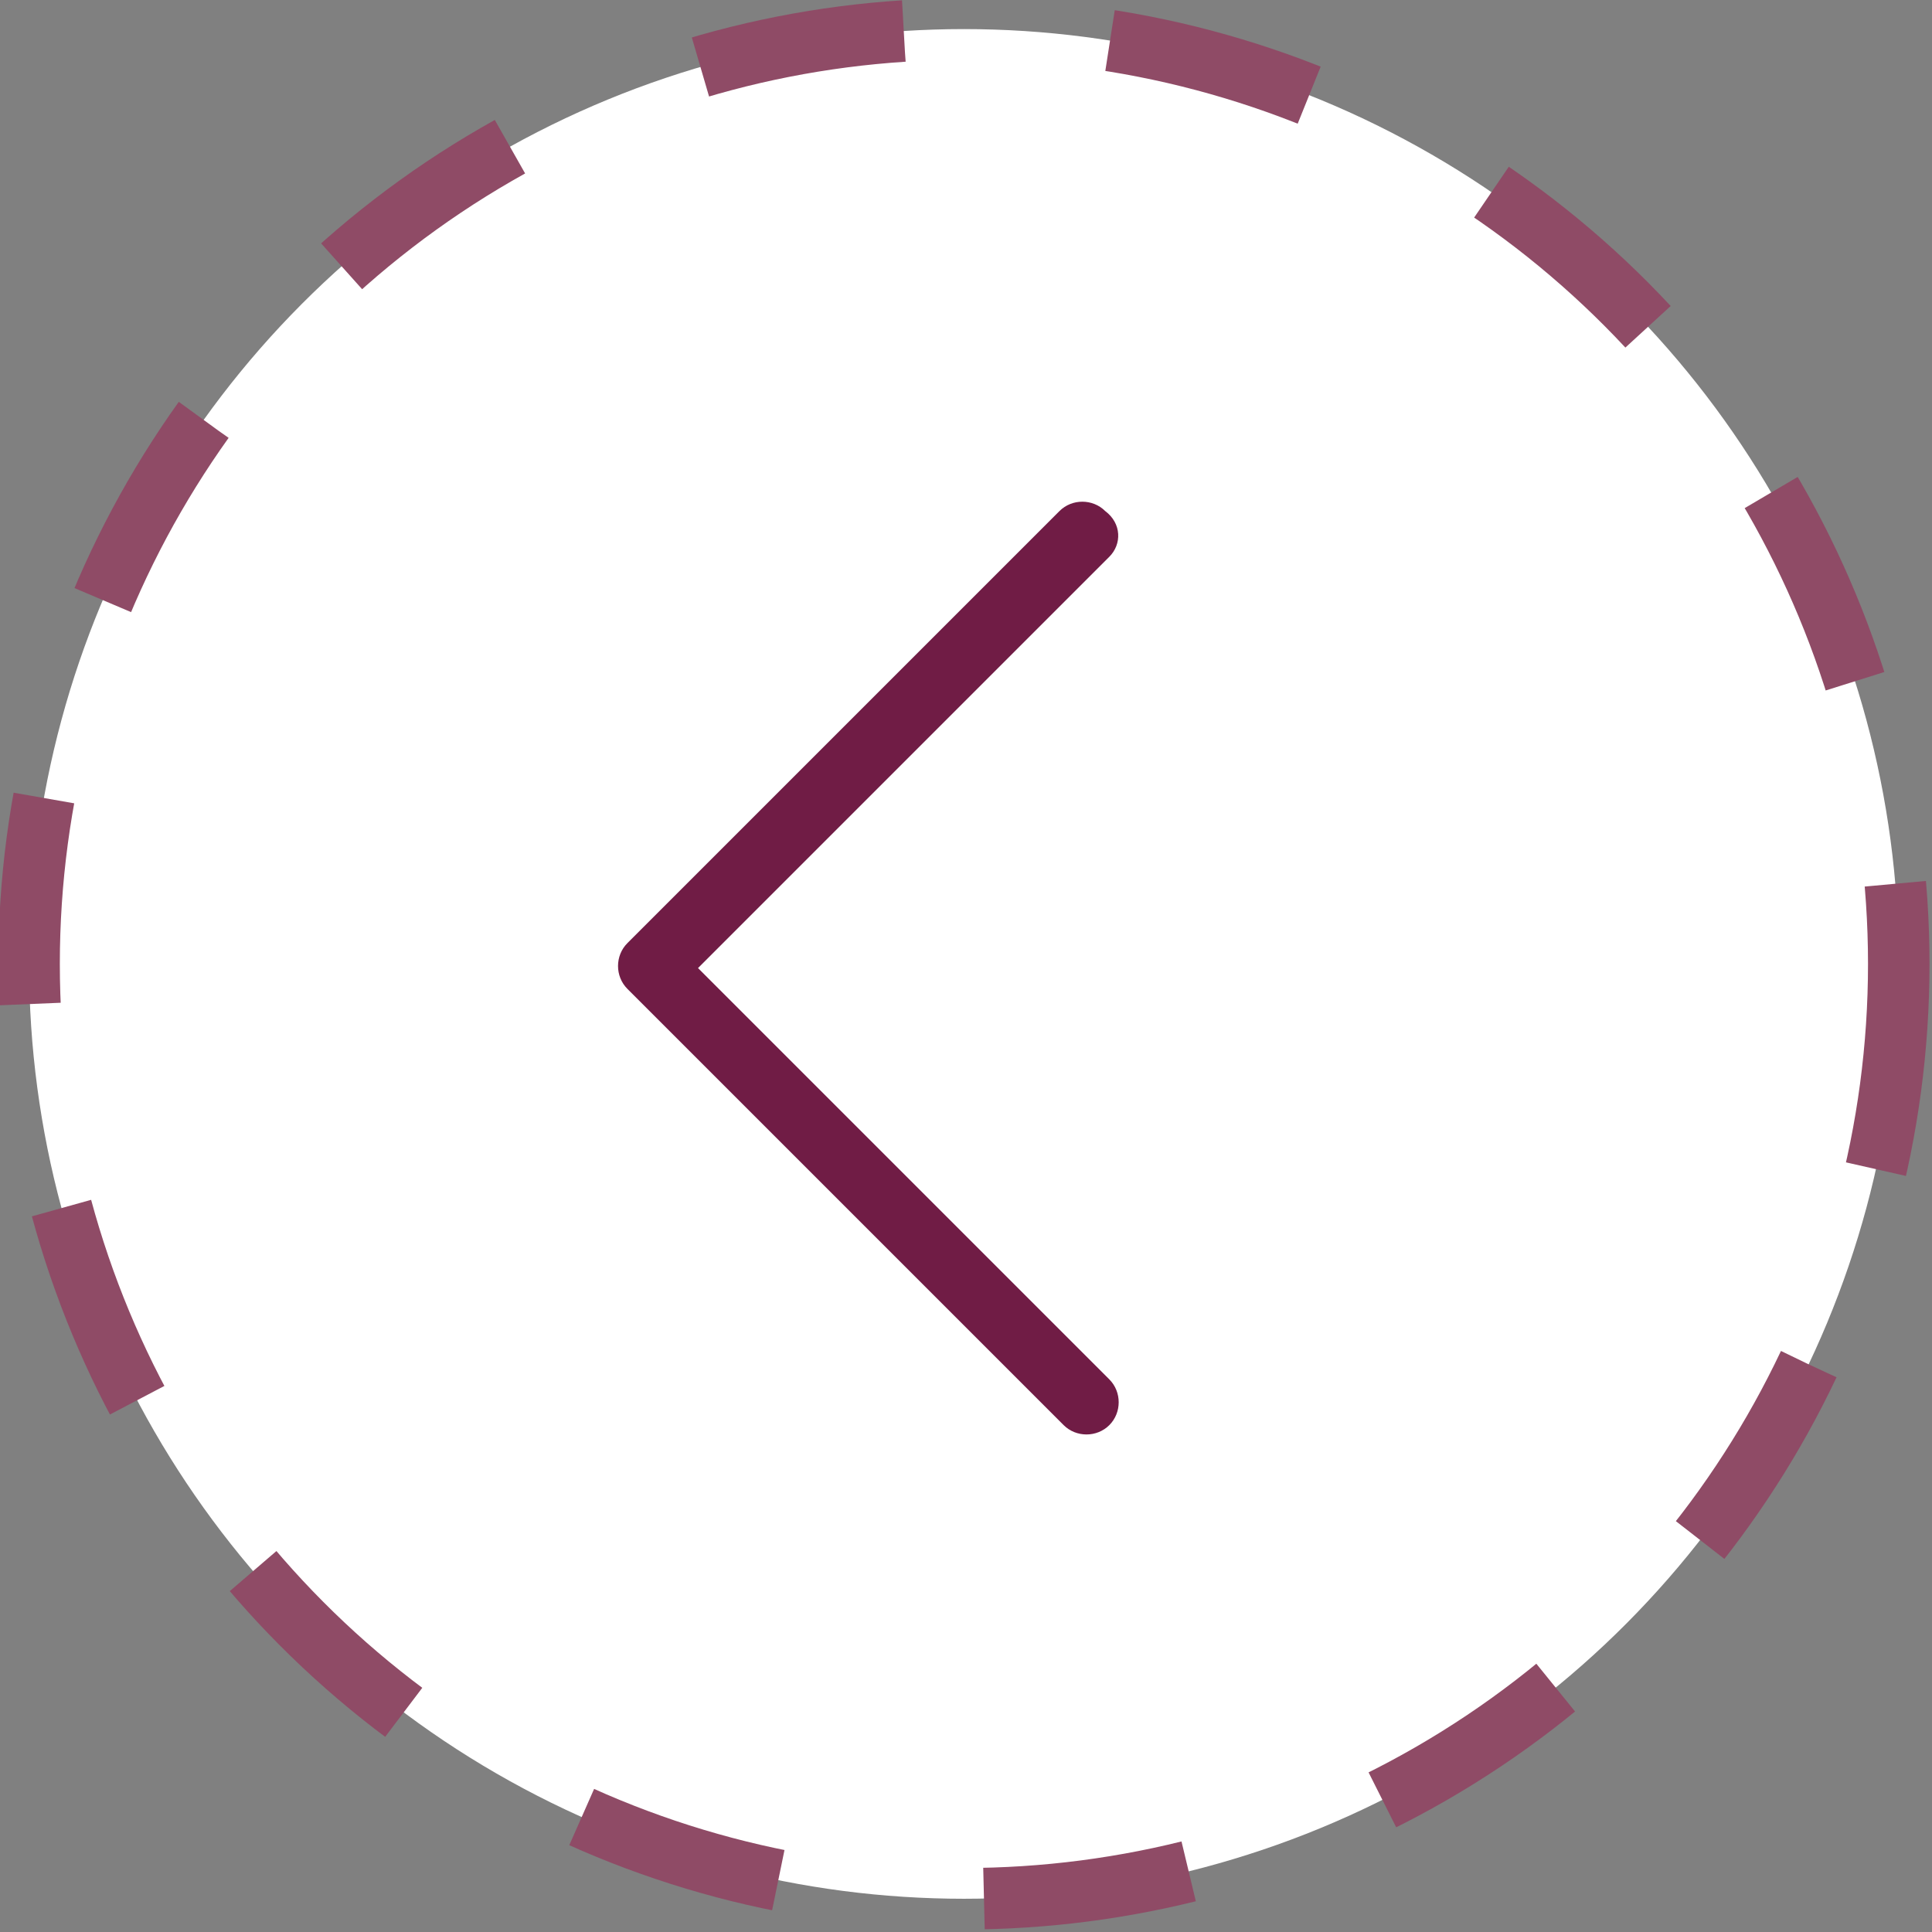 <?xml version="1.0" encoding="utf-8"?>
<!-- Generator: Adobe Illustrator 22.0.1, SVG Export Plug-In . SVG Version: 6.00 Build 0)  -->
<svg version="1.1" id="Capa_1" xmlns="http://www.w3.org/2000/svg" xmlns:xlink="http://www.w3.org/1999/xlink" x="0px" y="0px"
	 viewBox="0 0 46.5 46.5" enable-background="new 0 0 46.5 46.5" xml:space="preserve">
<rect x="0" y="0" width="46.5" height="46.5" fill="#808080" stroke="none"/>
<title>Recurso 2</title>
<g id="Capa_2_1_">
	<g id="Capa_1-2">
		
			<circle fill="#FFFFFF" stroke="#8F4B66" stroke-width="1.48" stroke-miterlimit="10" stroke-dasharray="4.98" cx="23.2" cy="23.2" r="22.5"/>
		<path fill="#701C45" d="M25.6,34.3c0.3,0.3,0.8,0.3,1.1,0c0.3-0.3,0.3-0.8,0-1.1l-9.9-9.9l9.9-9.9c0.3-0.3,0.3-0.8-0.1-1.1
			c-0.3-0.3-0.8-0.3-1.1,0L15.1,22.7c-0.3,0.3-0.3,0.8,0,1.1L25.6,34.3z"/>
	</g>
</g>
</svg>
